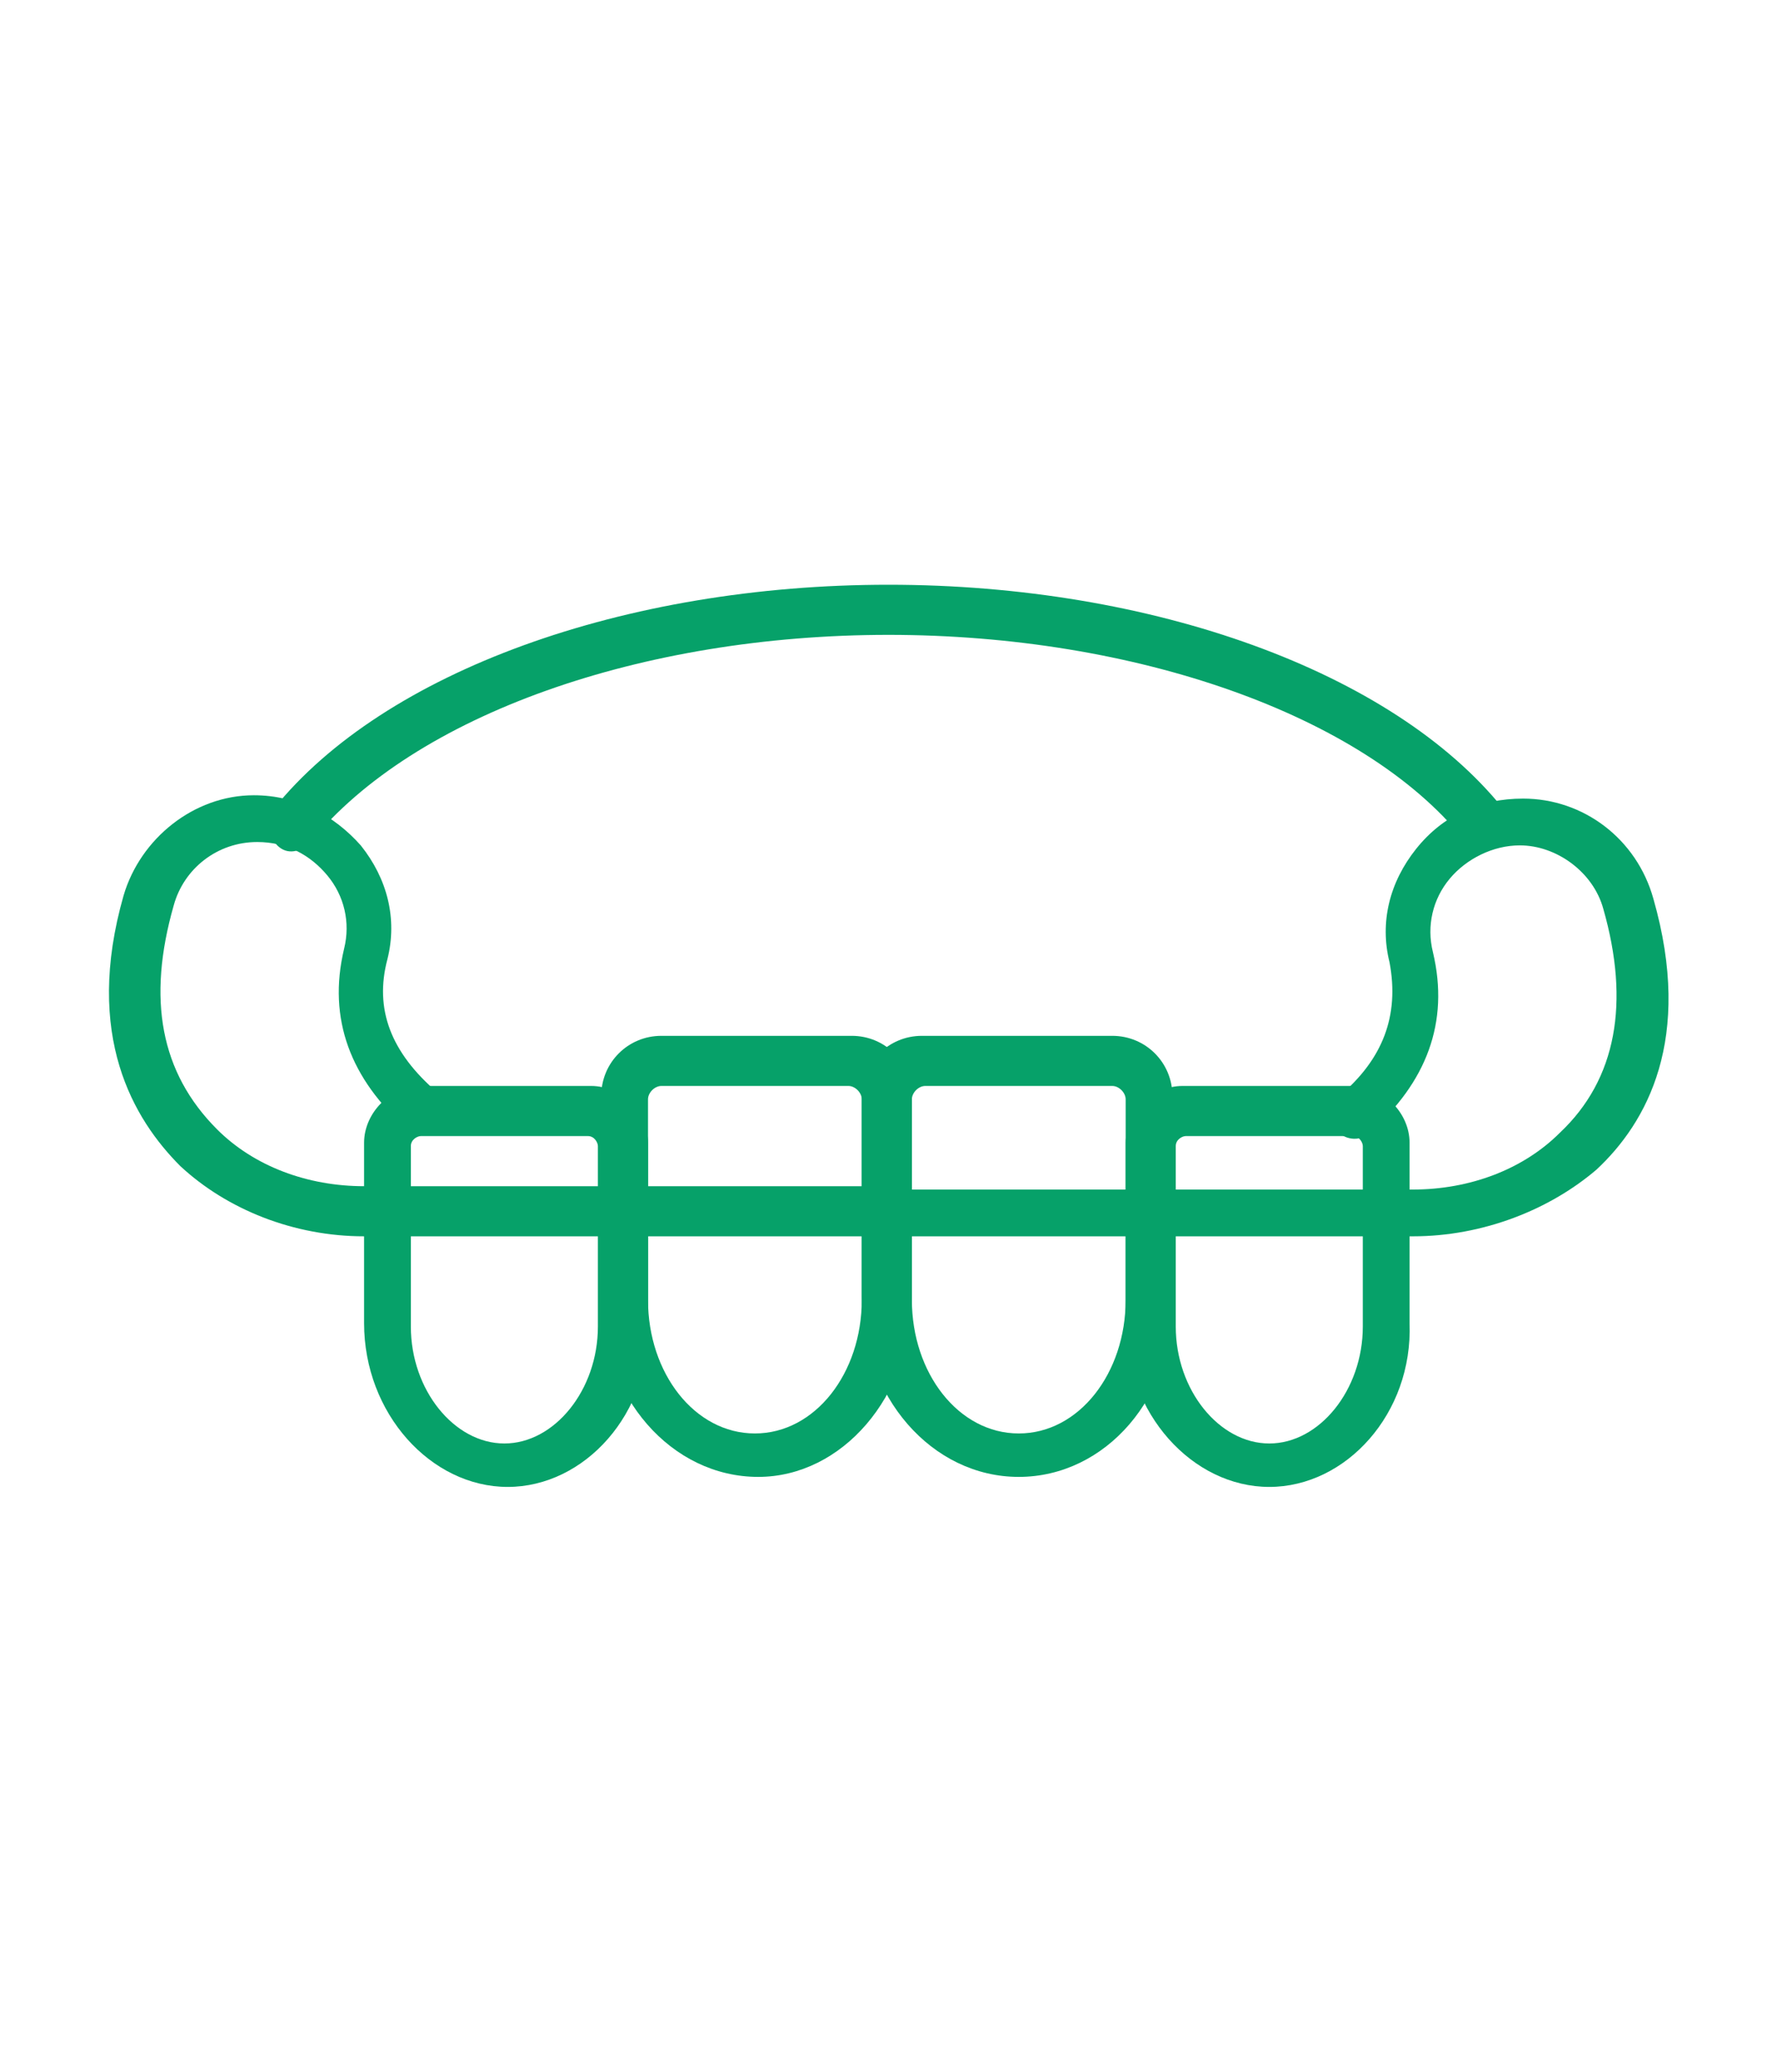 <svg enable-background="new 0 0 53.2 62" viewBox="0 0 53.2 62" xmlns="http://www.w3.org/2000/svg"><g fill="#06a169"><path d="m22.7 44.2c-2.6 0-4.7-2.4-4.7-5.4v-6c0-1 .8-1.8 1.8-1.8h5.7c1 0 1.8.8 1.8 1.8v6c0 3-2.1 5.4-4.6 5.4zm-2.9-11.7c-.2 0-.4.2-.4.4v6c0 2.2 1.4 4 3.2 4s3.2-1.8 3.2-4v-6c0-.2-.2-.4-.4-.4z"/><path d="m30.5 44.2c-2.6 0-4.7-2.4-4.7-5.4v-6c0-1 .8-1.8 1.8-1.8h5.7c1 0 1.8.8 1.8 1.8v6c.1 3-2 5.4-4.6 5.4zm-2.8-11.7c-.2 0-.4.2-.4.4v6c0 2.2 1.4 4 3.2 4s3.2-1.8 3.2-4v-6c0-.2-.2-.4-.4-.4z"/><path d="m38 44.5c-2.3 0-4.3-2.2-4.3-4.9v-5.4c0-.9.8-1.7 1.7-1.7h5.1c.9 0 1.7.8 1.7 1.7v5.4c.1 2.7-1.9 4.9-4.2 4.9zm-2.5-10.5c-.1 0-.3.1-.3.3v5.4c0 1.9 1.3 3.5 2.8 3.5s2.8-1.6 2.8-3.5v-5.4c0-.1-.1-.3-.3-.3z"/><path d="m15.2 44.5c-2.3 0-4.3-2.2-4.3-4.9v-5.4c0-.9.8-1.7 1.7-1.7h5.1c.9 0 1.7.8 1.7 1.7v5.4c.1 2.7-1.9 4.9-4.2 4.9zm-2.6-10.5c-.1 0-.3.1-.3.3v5.4c0 1.9 1.3 3.5 2.8 3.5s2.8-1.6 2.8-3.5v-5.4c0-.1-.1-.3-.3-.3z"/><path d="m42.3 37h-15.7c-.4 0-.7-.3-.7-.7s.3-.7.7-.7h15.7c1.7 0 3.3-.6 4.4-1.7 1.7-1.6 2.1-3.9 1.3-6.7-.3-1.1-1.4-1.9-2.5-1.9-.8 0-1.6.4-2.1 1s-.7 1.4-.5 2.2c.5 2.1-.2 3.9-1.9 5.4-.3.3-.8.2-1-.1-.3-.3-.2-.8.1-1 1.3-1.1 1.8-2.4 1.5-4-.3-1.2 0-2.4.8-3.4s1.9-1.5 3.2-1.5c1.8 0 3.4 1.2 3.9 3 1.2 4.2-.2 6.7-1.7 8.1-1.4 1.2-3.4 2-5.5 2z"/><path d="m26.6 37h-15.7c-2.1 0-4.1-.8-5.5-2.1-1.4-1.4-2.9-3.9-1.7-8.1.5-1.7 2.1-3 3.9-3 1.3 0 2.4.6 3.2 1.5.8 1 1.1 2.2.8 3.4-.4 1.5.1 2.8 1.5 4 .3.3.3.7.1 1-.3.3-.7.3-1 .1-1.7-1.5-2.4-3.3-1.9-5.4.2-.8 0-1.6-.5-2.2s-1.2-1-2.1-1c-1.2 0-2.2.8-2.5 1.9-.8 2.8-.4 5 1.3 6.7 1.1 1.1 2.7 1.7 4.4 1.7h15.7c.4 0 .7.3.7.7s-.3.8-.7.8z"/><path d="m44.4 25.4c-.2 0-.4-.1-.6-.3-3-3.7-9.8-6.1-17.2-6.1s-14.2 2.4-17.3 6.2c-.3.3-.7.4-1 .1s-.3-.8-.1-1.1c3.3-4.1 10.5-6.7 18.4-6.7s15.1 2.6 18.4 6.7c.3.3.2.8-.1 1-.1.2-.3.2-.5.2z"/></g></svg>